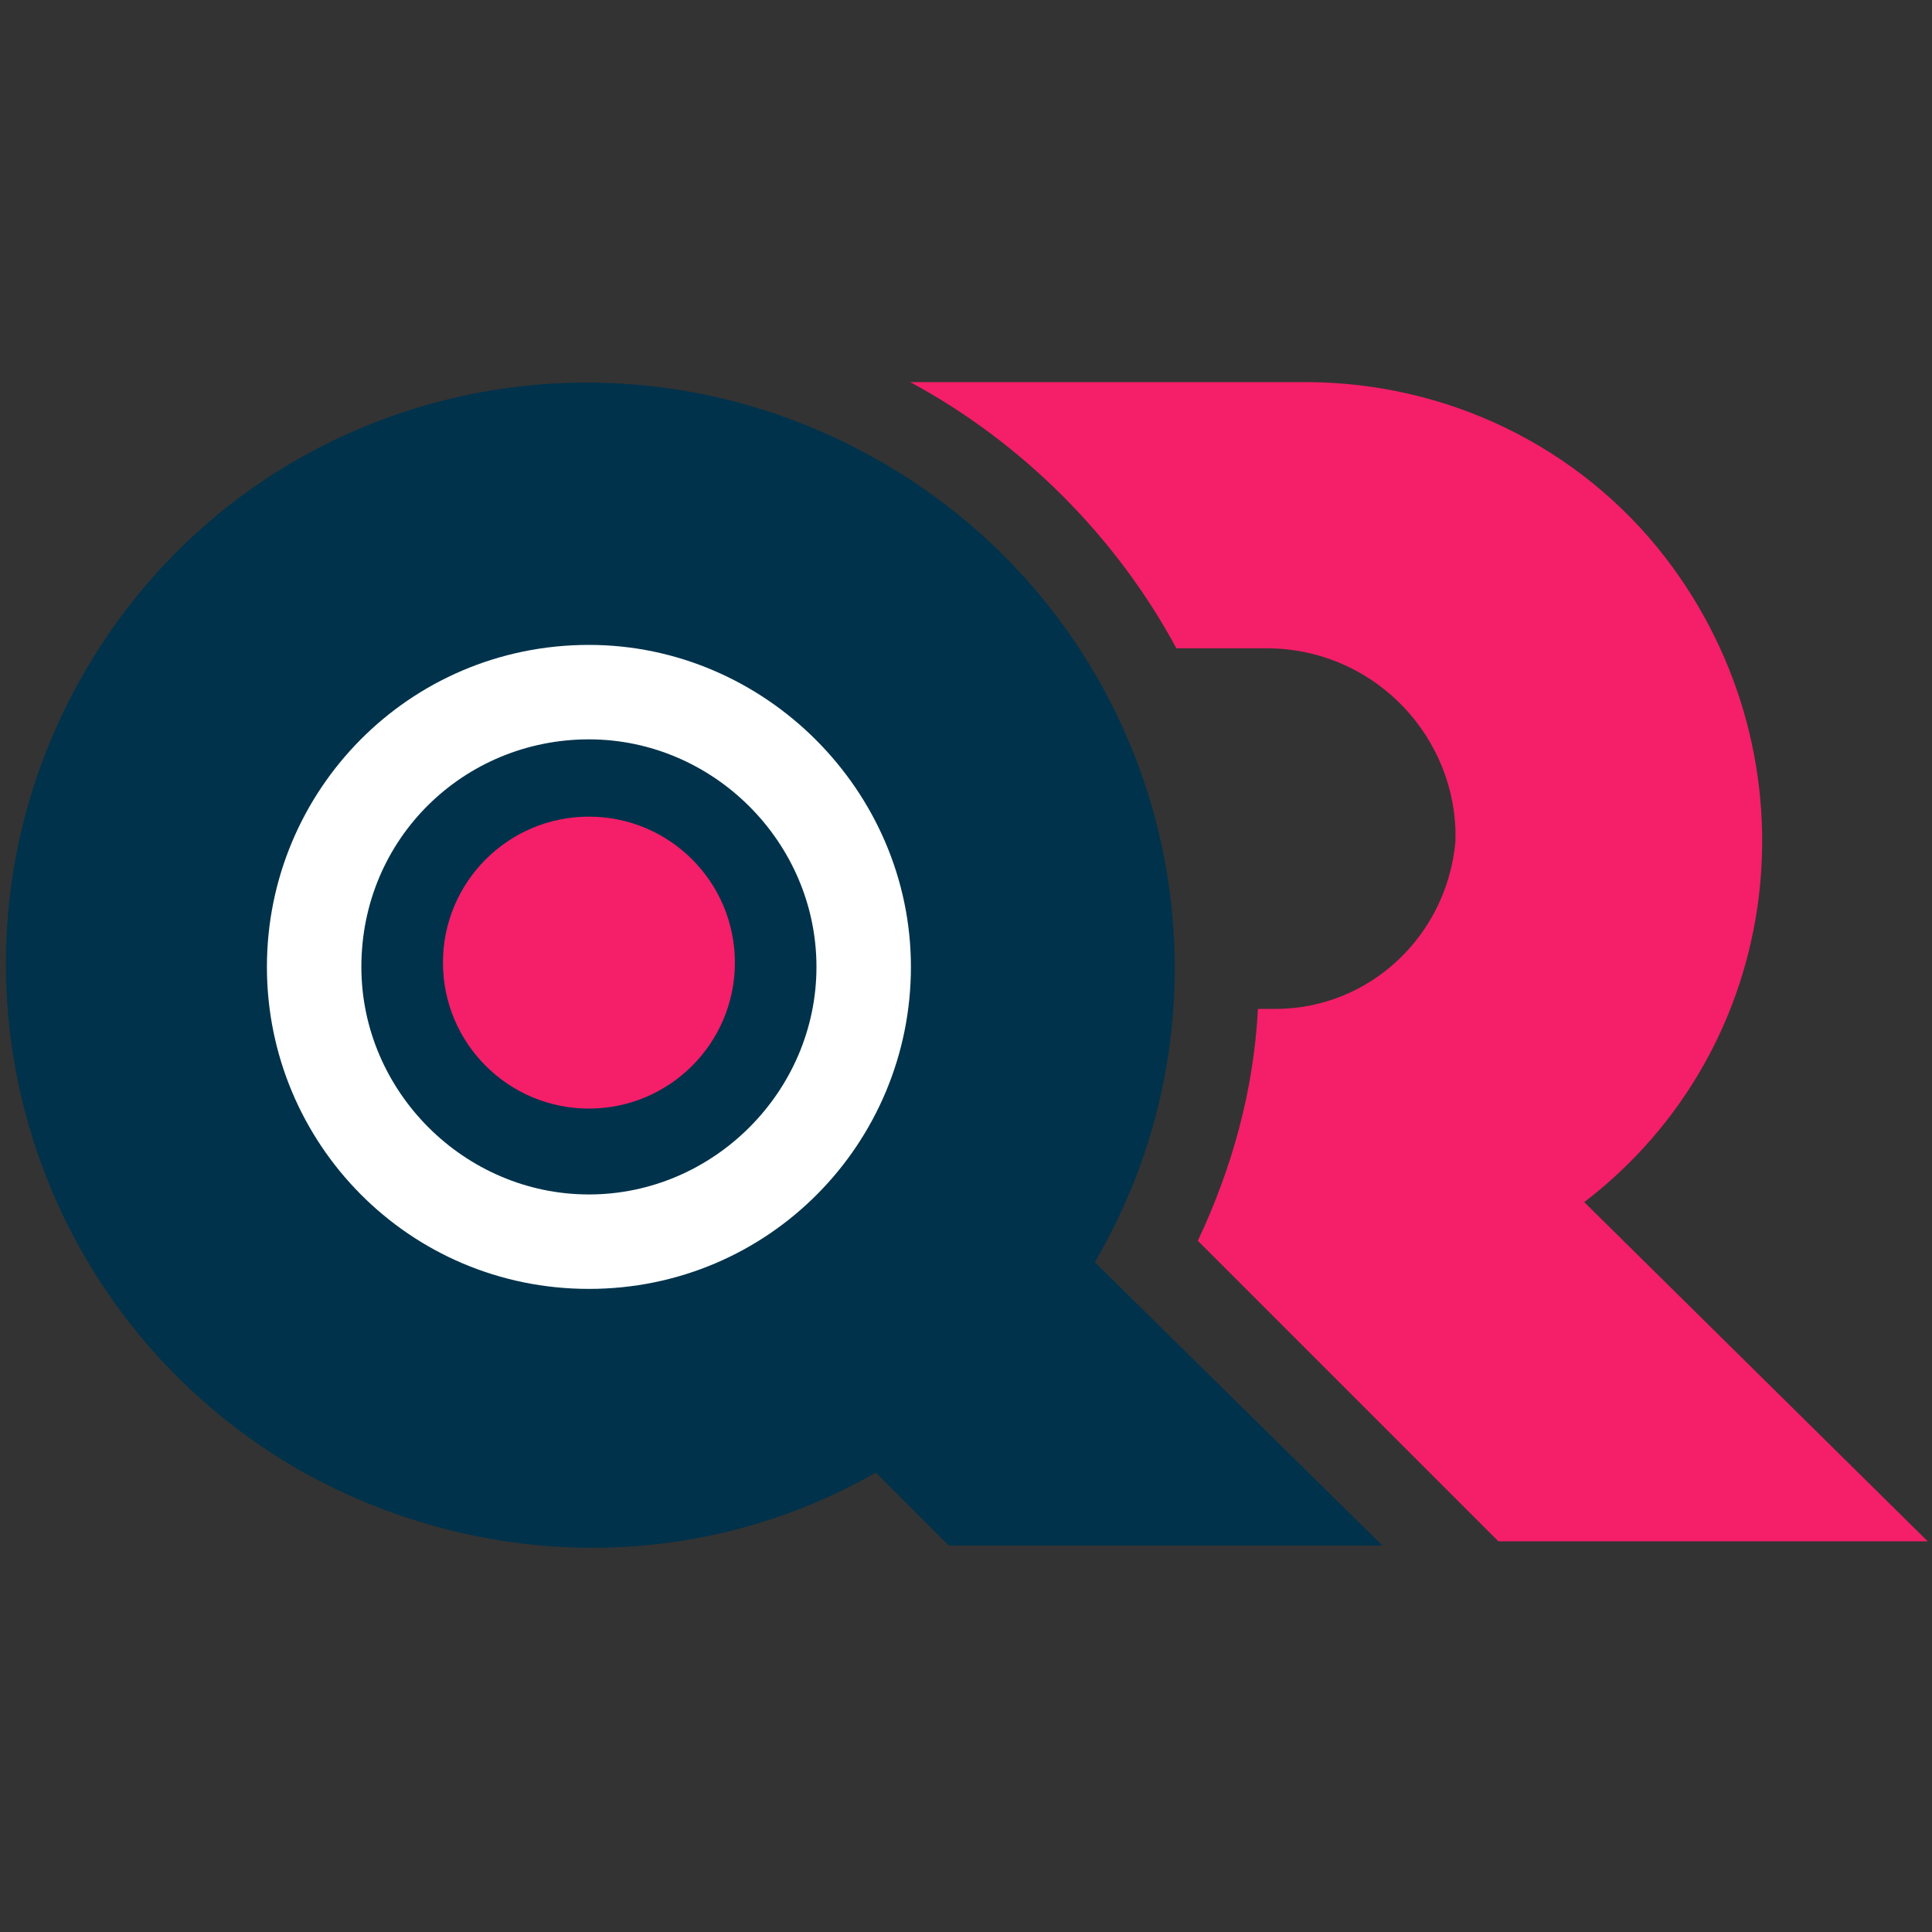 <?xml version="1.0" encoding="utf-8"?>
<!-- Generator: Adobe Illustrator 26.2.1, SVG Export Plug-In . SVG Version: 6.00 Build 0)  -->
<svg version="1.1" id="Layer_1" xmlns="http://www.w3.org/2000/svg" xmlns:xlink="http://www.w3.org/1999/xlink" x="0px" y="0px"
	 viewBox="0 0 45 45" style="enable-background:new 0 0 45 45;" xml:space="preserve">
<rect x="0" y="0" width="45" height="45" fill="#333333" stroke="none"/>
<style type="text/css">
	.st0{fill:#00324B;}
	.st1{fill:#F51E69;}
	.st2{fill:#FFFFFF;}
</style>
<path id="Path_1" class="st0" d="M25.5,29.4c3.8-6.5,1.6-14.8-4.9-18.6C14.1,7,5.8,9.1,2,15.6c-3.8,6.5-1.6,14.8,4.9,18.6
	c4.2,2.4,9.3,2.5,13.5,0.1l1.7,1.7h10.1L25.5,29.4z"/>
<path id="Path_12" class="st1" d="M36.9,28C36.9,28,36.9,28,36.9,28C36.9,28,36.9,28,36.9,28c4.7-3.6,5.5-10.3,1.9-15
	c-2-2.6-5.1-4.1-8.4-4.1h-9.2c0,0,0,0,0,0c0,0,0,0,0,0c2.6,1.4,4.8,3.6,6.2,6.2c0,0,0,0,0,0h2.1c2.4,0,4.3,1.9,4.4,4.2
	c0,0.1,0,0.2,0,0.3c-0.2,2.2-2,3.9-4.2,3.9h-0.4c0,0,0,0,0,0c-0.1,1.9-0.6,3.7-1.4,5.4c0,0,0,0,0,0l7,7c0,0,0,0,0,0h10c0,0,0,0,0,0
	c0,0,0,0,0,0L36.9,28z"/>
<g id="Group_3" transform="translate(-47.583 -19.179)">
	<path id="Path_20" class="st2" d="M61.3,49.2c4.2,0,7.5-3.4,7.5-7.5s-3.4-7.5-7.5-7.5c-4.2,0-7.5,3.4-7.5,7.5
		C53.8,45.8,57.1,49.2,61.3,49.2C61.3,49.2,61.3,49.2,61.3,49.2z M61.3,36.4c2.9,0,5.3,2.4,5.3,5.3c0,2.9-2.4,5.3-5.3,5.3
		c-2.9,0-5.3-2.4-5.3-5.3c0,0,0,0,0,0C56,38.7,58.4,36.4,61.3,36.4C61.3,36.4,61.3,36.4,61.3,36.4z"/>
	<circle id="Ellipse_1" class="st1" cx="61.3" cy="41.6" r="3.4"/>
</g>
</svg>
